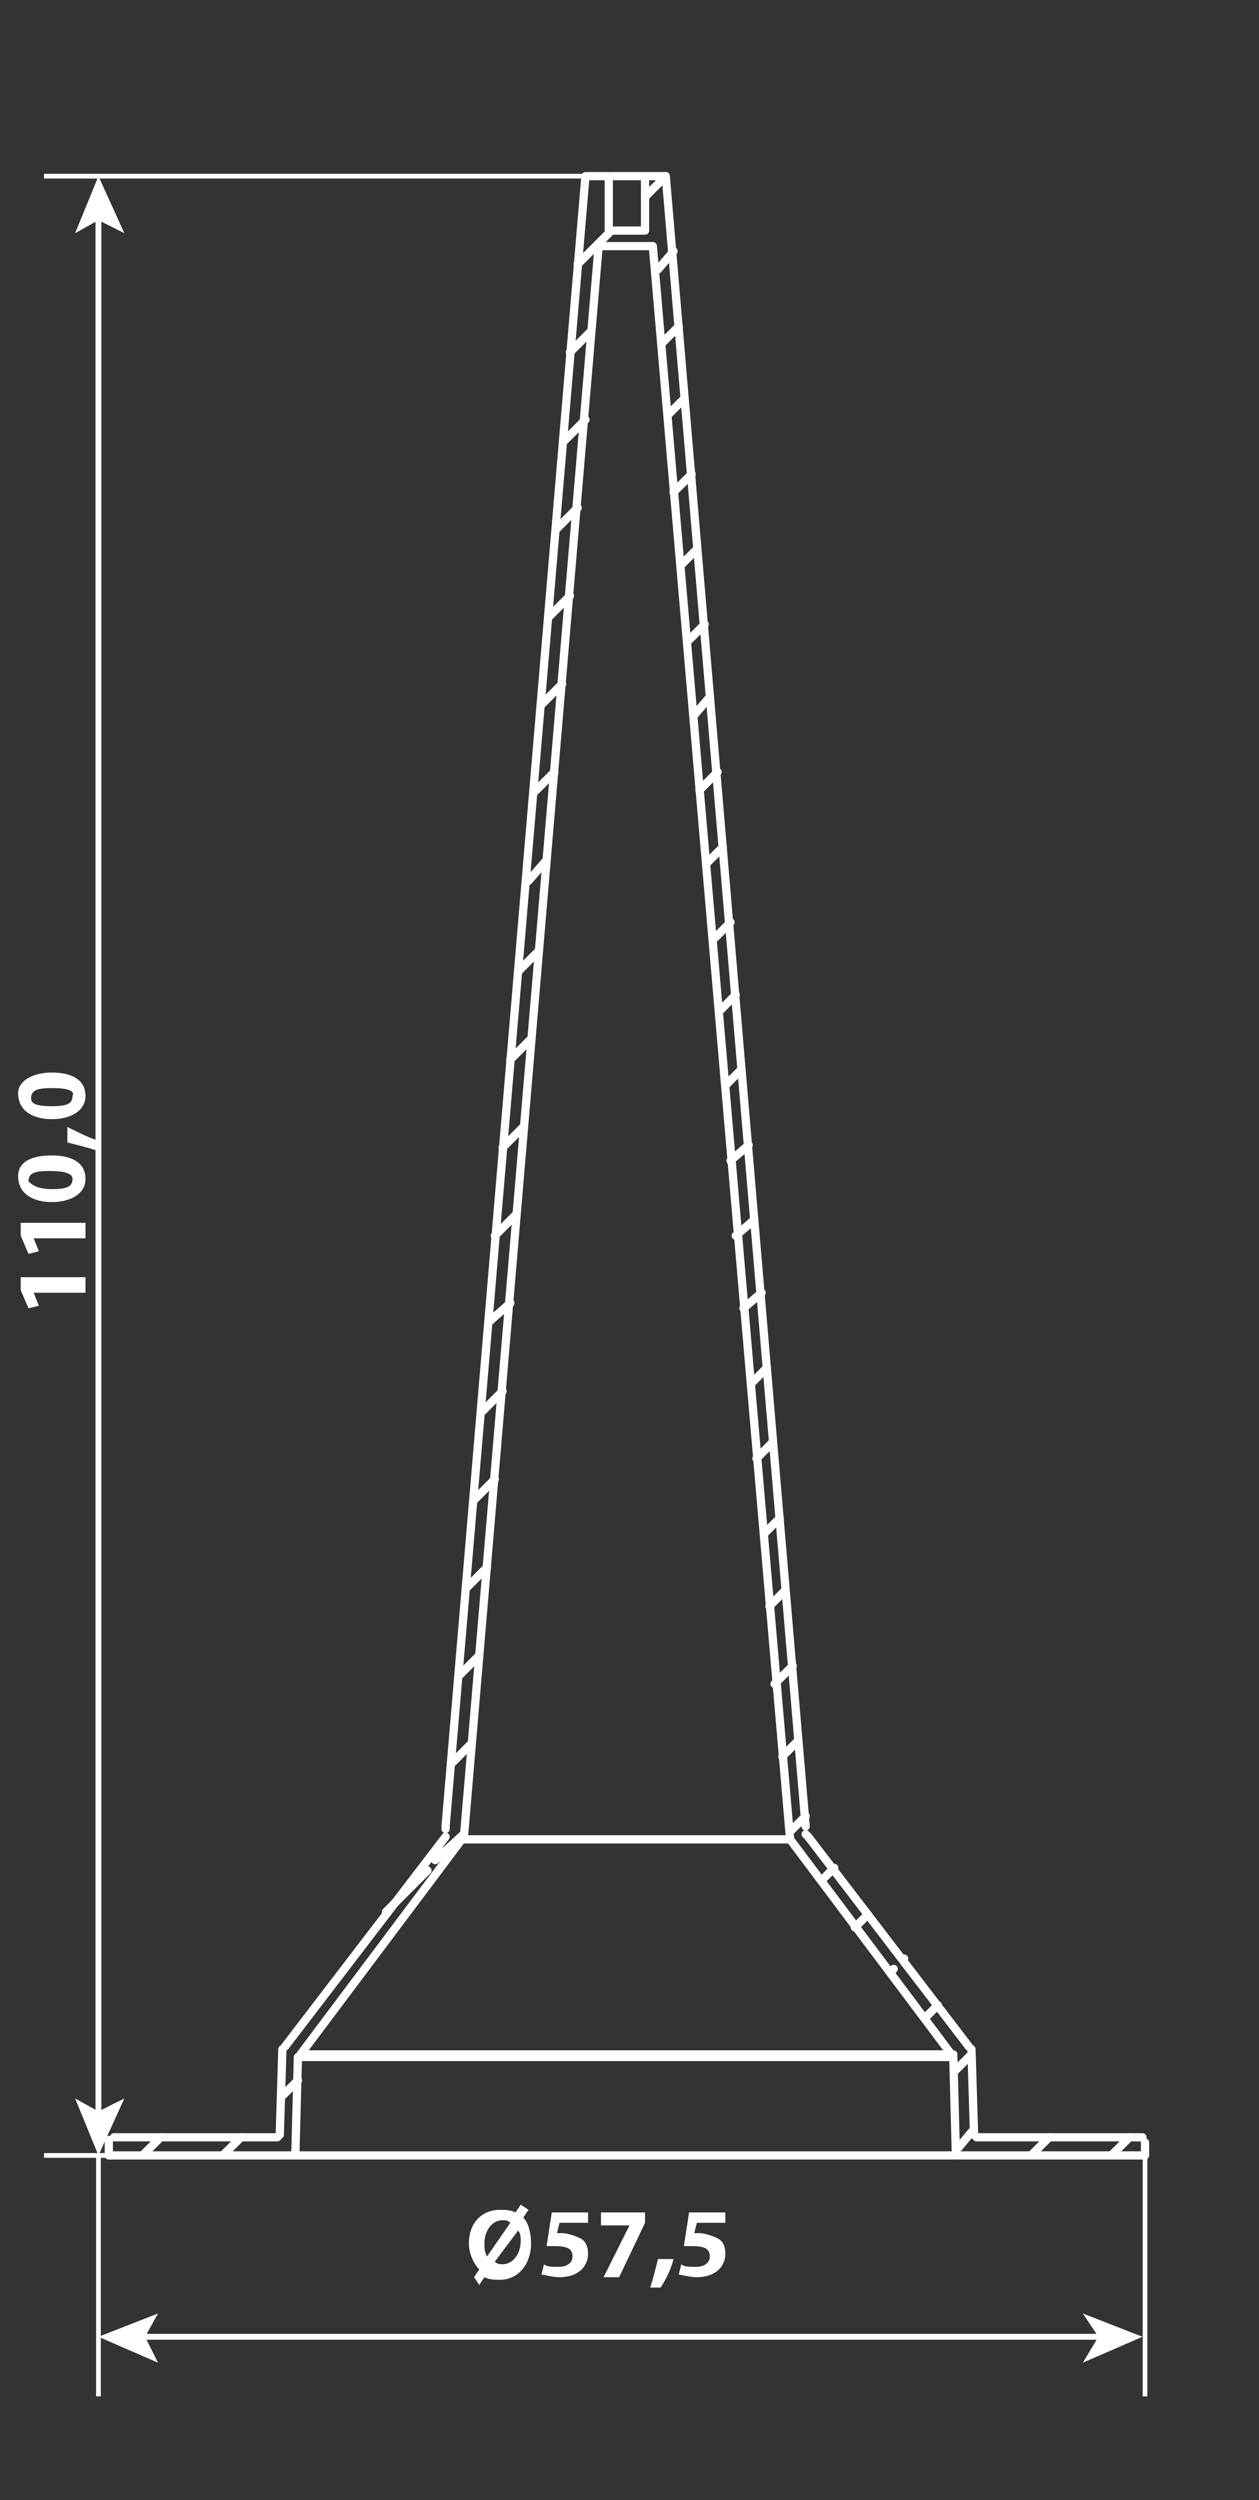 <?xml version="1.0" encoding="utf-8"?>
<!-- Generator: Adobe Illustrator 24.1.2, SVG Export Plug-In . SVG Version: 6.00 Build 0)  -->
<svg version="1.1" id="katman_1" xmlns="http://www.w3.org/2000/svg" xmlns:xlink="http://www.w3.org/1999/xlink" x="0px" y="0px"
	 viewBox="0 0 48.6 96.5" style="enable-background:new 0 0 48.6 96.5;" xml:space="preserve">
<rect x="0" y="0" width="48.6" height="96.5" fill="#333333" stroke="none"/>
<style type="text/css">
	.st0{fill:none;stroke:#FFFFFF;stroke-width:0.227;stroke-miterlimit:10;}
	.st1{fill:#FFFFFF;}
	.st2{fill:none;stroke:#FFFFFF;stroke-width:0.182;stroke-miterlimit:10;}
	.st3{fill:none;stroke:#FFFFFF;stroke-width:0.318;stroke-linecap:round;stroke-linejoin:round;stroke-miterlimit:10;}
	.st4{fill:none;stroke:#FFFFFF;stroke-width:0.318;stroke-linecap:round;stroke-miterlimit:10;}
</style>
<g>
	<g>
		<g>
			<line class="st0" x1="5.4" y1="90.2" x2="42.5" y2="90.2"/>
			<g>
				<polygon class="st1" points="3.8,90.2 6.1,91.2 5.6,90.2 6.1,89.3 				"/>
			</g>
			<g>
				<polygon class="st1" points="44.1,90.2 41.8,91.2 42.4,90.2 41.8,89.3 				"/>
			</g>
		</g>
	</g>
	<g>
		<path class="st1" d="M18.3,87.9l0.2-0.3c-0.2-0.2-0.4-0.6-0.4-1c0-0.8,0.5-1.3,1.2-1.3c0.2,0,0.4,0,0.6,0.1l0.2-0.3l0.3,0.2
			l-0.2,0.3c0.2,0.2,0.3,0.6,0.3,1c0,0.8-0.5,1.4-1.2,1.4c-0.2,0-0.4,0-0.6-0.1l-0.2,0.3L18.3,87.9z M19.7,85.8
			c-0.1-0.1-0.2-0.1-0.3-0.1c-0.4,0-0.7,0.4-0.7,0.9c0,0.2,0,0.3,0.1,0.5h0L19.7,85.8z M19.1,87.3c0.1,0.1,0.2,0.1,0.3,0.1
			c0.4,0,0.7-0.4,0.7-0.9c0-0.1,0-0.3-0.1-0.4l0,0L19.1,87.3z"/>
		<path class="st1" d="M22.6,85.8h-1l-0.1,0.4c0.1,0,0.1,0,0.2,0c0.2,0,0.5,0.1,0.7,0.2c0.2,0.1,0.3,0.3,0.3,0.6
			c0,0.5-0.4,0.9-1.1,0.9c-0.3,0-0.6-0.1-0.7-0.1l0.1-0.4c0.1,0.1,0.3,0.1,0.6,0.1c0.2,0,0.5-0.1,0.5-0.4c0-0.3-0.2-0.4-0.7-0.4
			c-0.1,0-0.2,0-0.3,0l0.2-1.3h1.4V85.8z"/>
		<path class="st1" d="M24.9,85.4v0.4l-1,2.1h-0.6l1-2v0h-1.1v-0.5H24.9z"/>
		<path class="st1" d="M25.1,88.3c0.1-0.3,0.2-0.7,0.3-1.1l0.6,0c-0.1,0.4-0.3,0.8-0.5,1.1L25.1,88.3z"/>
		<path class="st1" d="M27.9,85.8h-1l-0.1,0.4c0.1,0,0.1,0,0.2,0c0.2,0,0.5,0.1,0.7,0.2c0.2,0.1,0.3,0.3,0.3,0.6
			c0,0.5-0.4,0.9-1.1,0.9c-0.3,0-0.6-0.1-0.7-0.1l0.1-0.4c0.1,0.1,0.3,0.1,0.6,0.1c0.2,0,0.5-0.1,0.5-0.4c0-0.3-0.2-0.4-0.7-0.4
			c-0.1,0-0.2,0-0.3,0l0.2-1.3h1.4V85.8z"/>
	</g>
	<line class="st2" x1="3.8" y1="92.5" x2="3.8" y2="83.2"/>
	<line class="st2" x1="44.2" y1="92.5" x2="44.2" y2="83.2"/>
	<g>
		<g>
			<line class="st0" x1="3.8" y1="81.6" x2="3.8" y2="8.4"/>
			<g>
				<polygon class="st1" points="3.8,83.2 4.8,81 3.8,81.5 2.9,81 				"/>
			</g>
			<g>
				<polygon class="st1" points="3.8,6.8 4.8,9 3.8,8.5 2.9,9 				"/>
			</g>
		</g>
	</g>
	<g>
		<path class="st1" d="M1.3,49.9L1.3,49.9l0.2,0.5l-0.4,0.1l-0.3-0.7v-0.5h2.5v0.6H1.3z"/>
		<path class="st1" d="M1.3,47.8L1.3,47.8l0.2,0.5l-0.4,0.1l-0.3-0.7v-0.5h2.5v0.6H1.3z"/>
		<path class="st1" d="M2,44.6c0.8,0,1.3,0.3,1.3,0.9c0,0.6-0.6,0.9-1.3,0.9c-0.7,0-1.3-0.3-1.3-1C0.7,44.8,1.3,44.6,2,44.6z
			 M2,45.9c0.6,0,0.8-0.1,0.8-0.4c0-0.2-0.3-0.3-0.9-0.3c-0.6,0-0.8,0.1-0.8,0.4C1.2,45.7,1.4,45.9,2,45.9z"/>
		<path class="st1" d="M3.7,44.4c-0.3-0.1-0.7-0.2-1.1-0.3l0-0.6C3,43.7,3.4,43.9,3.7,44L3.7,44.4z"/>
		<path class="st1" d="M2,41.4c0.8,0,1.3,0.3,1.3,0.9c0,0.6-0.6,0.9-1.3,0.9c-0.7,0-1.3-0.3-1.3-1C0.7,41.7,1.3,41.4,2,41.4z
			 M2,42.7c0.6,0,0.8-0.1,0.8-0.4C2.9,42.1,2.6,42,2,42c-0.6,0-0.8,0.1-0.8,0.4C1.2,42.6,1.4,42.7,2,42.7z"/>
	</g>
	<line class="st2" x1="1.7" y1="83.2" x2="4.1" y2="83.2"/>
	<line class="st2" x1="1.7" y1="6.8" x2="23" y2="6.8"/>
	<g>
		<path class="st3" d="M34.5,76l-0.1,0.1 M16.5,72.2l-1.6,1.6 M43.6,82.5l-0.7,0.7 M40.5,82.5l-0.7,0.7 M37.5,82.3L37,82.9
			 M37.5,79.3l-0.6,0.6 M36.2,77.4l-0.5,0.5 M34.9,75.6L34.9,75.6 M33.5,73.9L33,74.4 M32.2,72.1l-0.5,0.5 M31.1,70.1l-0.6,0.6
			 M30.8,67.2l-0.6,0.6 M30.6,64.3L29.9,65 M30.3,61.4l-0.6,0.6 M11.5,80.3l-0.6,0.6 M9.3,82.5l-0.7,0.7 M30.1,58.6l-0.6,0.6
			 M17.9,70.8l-1.1,1 M6.2,82.5l-0.7,0.7 M29.8,55.7l-0.6,0.6 M18.2,67.3l-0.8,0.8 M29.6,52.8L29,53.4 M18.5,63.9l-0.8,0.8
			 M29.4,49.9l-0.7,0.6 M18.8,60.5L18,61.3 M29.1,47.1l-0.7,0.6 M19.1,57.1l-0.8,0.8 M28.9,44.2l-0.7,0.6 M19.4,53.7l-0.8,0.8
			 M28.6,41.3L28,41.9 M19.7,50.3L18.9,51 M28.4,38.4l-0.6,0.6 M19.9,46.9l-0.8,0.8 M28.2,35.6l-0.6,0.6 M20.2,43.5l-0.8,0.8
			 M27.9,32.7l-0.6,0.6 M20.5,40.1l-0.8,0.8 M27.7,29.8L27,30.5 M20.8,36.7l-0.8,0.8 M27.4,26.9l-0.6,0.7 M21.1,33.2L20.4,34
			 M27.2,24.1l-0.6,0.6 M21.4,29.8l-0.8,0.8 M26.9,21.2l-0.6,0.6 M21.7,26.4l-0.8,0.8 M26.7,18.3L26,19 M22,23l-0.8,0.8 M26.4,15.4
			l-0.6,0.6 M22.3,19.6l-0.8,0.8 M26.2,12.6l-0.6,0.6 M22.6,16.2l-0.8,0.8 M26,9.7l-0.6,0.7 M22.8,12.8l-0.8,0.8 M25.7,6.8l-0.8,0.8
			 M23.6,8.9l-1.3,1.3"/>
		<path class="st3" d="M24.9,6.8L24.9,6.8h-0.1h-0.2h-0.2h-0.2H24h-0.2h-0.1h-0.1h0 M11.4,83.2L11.4,83.2h0.1h0.1h0.2h0.3h0.3h0.4
			h0.4h0.5h0.6H15h0.6h0.7h0.7h0.7h0.8h0.8h0.8h0.9H22h0.9h0.9h0.9h0.9h0.9h0.9h0.9H29h0.8h0.8h0.7h0.7h0.7h0.6H34h0.6H35h0.4h0.4
			h0.3h0.3h0.2h0.1h0.1h0 M36.8,79.4L36.8,79.4h-0.1h-0.2h-0.2h-0.3h-0.3h-0.4h-0.4h-0.5h-0.5h-0.6h-0.6H32h-0.7h-0.7h-0.8h-0.8
			h-0.8h-0.8h-0.9h-0.9h-0.9h-0.9h-0.9H22h-0.9h-0.8h-0.8h-0.8h-0.8h-0.7h-0.7h-0.7h-0.6h-0.6H14h-0.5H13h-0.4h-0.3H12h-0.2h-0.1
			h-0.1h0 M11.6,79.3L11.6,79.3h0.1h0.1h0.2h0.3h0.3h0.4h0.4H14h0.5h0.6h0.6h0.7h0.7h0.8h0.8h0.8h0.8h0.9H22h0.9h0.9h0.9h0.9h0.9
			h0.9h0.9h0.8h0.8h0.8h0.8H32h0.7h0.6h0.6h0.5h0.5h0.4h0.4H36h0.3h0.2h0.1h0.1h0 M17.9,71L17.9,71H18h0.2h0.2h0.3H19h0.4h0.4h0.5
			h0.5h0.5H22h0.6h0.6h0.6h0.6h0.6h0.6h0.6H27h0.5H28h0.5h0.4h0.4h0.3h0.3h0.2h0.2h0.1h0 M17.2,70.5l5.4-63.7 M17.2,70.5L17.2,70.5
			L17.2,70.5l0,0.1l0,0v0l0,0l0,0l0,0 M11,79l6.2-8.1 M10.9,79.1L10.9,79.1L10.9,79.1L10.9,79.1L10.9,79.1L10.9,79.1 M10.8,82.4
			l0.1-3.3 M10.8,82.4L10.8,82.4L10.8,82.4L10.8,82.4l-0.1,0.1l0,0h0l0,0h0 M4.4,82.5h6.3 M4.2,82.7L4.2,82.7L4.2,82.7L4.2,82.7
			l0-0.1l0,0l0,0h0h0 M4.2,83.2v-0.5 M11.4,83.2H4.2 M11.4,83.2l0.1-3.8 M11.5,79.4L11.5,79.4L11.5,79.4L11.5,79.4L11.5,79.4
			L11.5,79.4L11.5,79.4L11.5,79.4 M11.6,79.3l6.3-8.4 M17.9,71l5.2-61.4 M23.1,9.5h2.1 M25.2,9.5L30.5,71 M30.5,71l6.3,8.4
			 M36.8,79.3L36.8,79.3L36.8,79.3L36.8,79.3L36.8,79.3L36.8,79.3 M36.8,79.4l0.1,3.8 M44.2,83.2H37 M44.2,82.7v0.5 M44,82.5
			L44,82.5L44,82.5L44,82.5l0.1,0l0,0v0l0,0v0 M37.7,82.5H44 M37.7,82.5L37.7,82.5L37.7,82.5L37.7,82.5L37.7,82.5l-0.1-0.1l0,0v0
			l0,0 M37.5,79.1l0.1,3.3 M37.4,79L37.4,79L37.4,79L37.4,79L37.4,79 M31.2,70.9l6.2,8.1 M31.2,70.9L31.2,70.9L31.2,70.9l-0.1-0.1v0
			l0,0l0,0v0v0 M25.7,6.8l5.4,63.7 M24.9,6.8h0.8 M24.9,6.8l0,2.1 M23.5,8.9h1.4 M23.5,8.9l0-2.1 M22.7,6.8h0.8"/>
	</g>
</g>
</svg>
